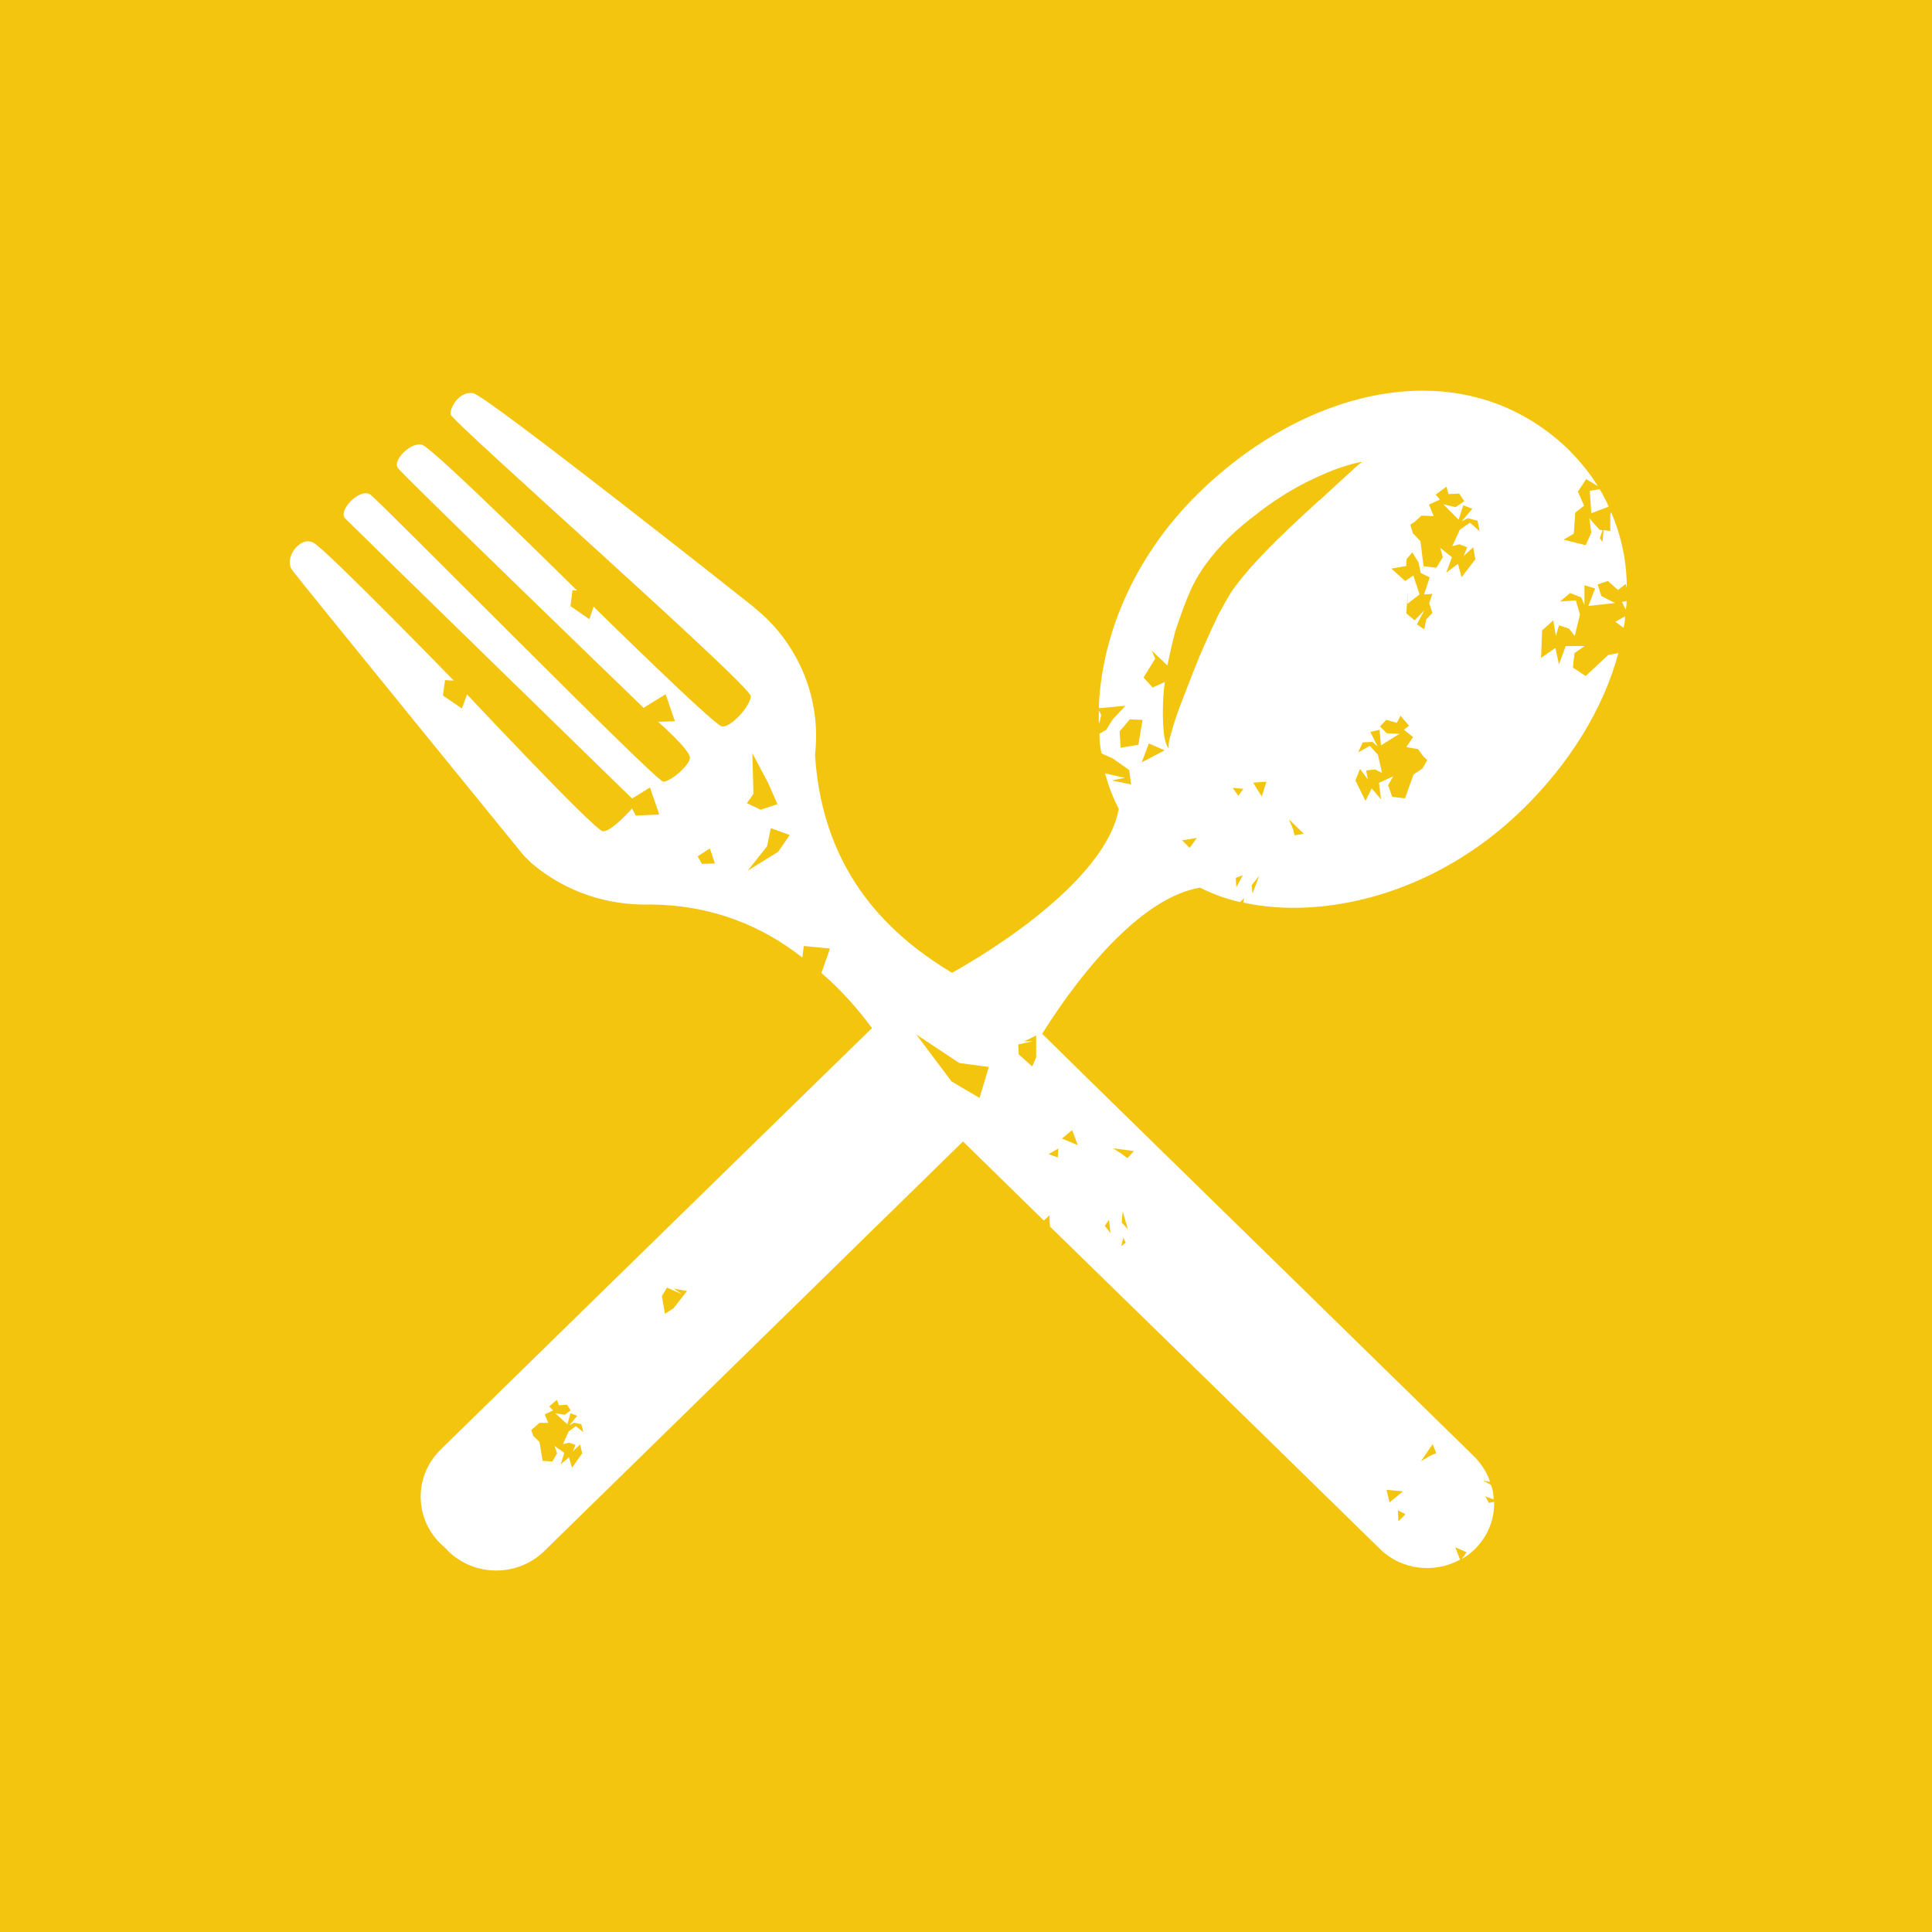 <svg width="38" height="38" viewBox="0 0 38 38" fill="none" xmlns="http://www.w3.org/2000/svg">
<rect width="38" height="38" fill="#F4C50F"/>
<g clip-path="url(#clip0_206_5413)">
<path d="M31.77 12.229L31.932 12.348C31.953 12.267 31.963 12.199 31.963 12.121L31.773 12.229H31.77ZM31.902 11.837L31.973 11.986C31.993 11.928 31.993 11.877 31.993 11.82L31.902 11.84V11.837ZM31.458 9.623L31.269 9.654L31.299 10.094L31.641 9.965C31.59 9.846 31.529 9.728 31.462 9.62M31.692 10.073L31.672 10.111V10.446L31.54 10.425L31.519 10.662L31.468 10.584L31.519 10.429L31.458 10.418L31.259 10.192L31.299 10.476L31.188 10.723L30.754 10.615L30.954 10.496L30.984 10.083L31.157 9.945L31.035 9.67L31.198 9.423L31.428 9.562C31.276 9.315 31.086 9.082 30.863 8.855L30.812 8.804C29.986 8.029 29.001 7.684 27.985 7.684C26.449 7.684 24.838 8.462 23.582 9.691C22.245 10.997 21.663 12.581 21.612 13.908L21.622 13.929L22.137 13.881L21.886 14.149L21.757 14.355L21.625 14.433C21.625 14.572 21.636 14.69 21.666 14.819L21.886 14.917L22.208 15.144L22.248 15.428L21.866 15.35L22.126 15.299L21.734 15.211C21.805 15.465 21.896 15.702 22.005 15.909C21.801 17.059 20.173 18.319 18.725 19.134C17.598 18.454 16.183 17.256 16.03 14.846C16.142 13.891 15.82 12.889 15.066 12.152C14.995 12.084 14.795 11.915 14.795 11.915C14.798 11.915 9.575 7.782 9.308 7.734C9.041 7.684 8.841 8.015 8.865 8.154C8.888 8.293 14.778 13.489 14.768 13.695C14.754 13.902 14.358 14.325 14.196 14.287C14.03 14.25 11.674 11.931 11.674 11.931L11.593 12.179L11.22 11.921L11.261 11.607L11.352 11.617C11.352 11.617 8.526 8.818 8.306 8.75C8.083 8.682 7.721 9.054 7.822 9.2C7.92 9.346 12.659 13.922 12.659 13.922L13.092 13.654L13.275 14.186L12.943 14.196C12.943 14.196 13.597 14.765 13.57 14.917C13.543 15.069 13.187 15.377 13.045 15.374C12.903 15.374 7.484 9.87 7.284 9.728C7.084 9.589 6.637 10.039 6.79 10.198C6.945 10.358 12.432 15.706 12.432 15.706L12.784 15.489L12.967 16.02L12.503 16.041L12.432 15.902C12.432 15.902 12.019 16.372 11.854 16.349C11.688 16.325 9.186 13.658 9.186 13.658L9.085 13.935L8.712 13.681L8.753 13.377L8.926 13.387C8.926 13.387 6.431 10.821 6.167 10.676C5.903 10.53 5.575 10.98 5.747 11.214C5.92 11.447 10.303 16.829 10.303 16.829C10.303 16.829 10.415 16.938 10.452 16.975C11.116 17.544 11.952 17.811 12.774 17.791H12.794C14.04 17.801 15.018 18.234 15.78 18.833L15.81 18.606L16.325 18.657L16.156 19.138C16.548 19.473 16.88 19.855 17.151 20.221C15.079 22.238 8.685 28.493 8.685 28.493C8.675 28.504 8.675 28.514 8.665 28.514C8.144 29.025 8.144 29.851 8.665 30.362C8.695 30.389 8.797 30.48 8.814 30.507C9.339 31.018 10.181 31.018 10.706 30.507C10.716 30.507 10.716 30.497 10.716 30.487H10.726C10.726 30.487 16.67 24.675 18.941 22.451C19.354 22.854 19.906 23.396 20.529 24.005L20.64 23.907L20.651 24.124C23.304 26.71 27.126 30.45 27.126 30.45C27.136 30.45 27.136 30.46 27.146 30.47C27.569 30.883 28.212 30.951 28.717 30.677L28.625 30.433L28.845 30.531L28.754 30.66C28.845 30.612 28.923 30.551 29.004 30.474C29.265 30.216 29.397 29.885 29.387 29.539L29.285 29.56L29.214 29.431L29.377 29.492C29.377 29.394 29.366 29.306 29.326 29.208L29.167 29.12L29.306 29.147C29.255 28.971 29.143 28.802 29.004 28.656C28.994 28.646 28.984 28.646 28.984 28.636C28.984 28.636 27.325 27.014 25.433 25.163C23.545 23.315 21.412 21.236 20.498 20.333C21.331 19.006 22.509 17.638 23.605 17.459C23.836 17.577 24.1 17.676 24.391 17.743L24.472 17.665L24.452 17.753C25.982 18.088 28.192 17.635 29.952 15.915C30.866 15.022 31.54 13.939 31.831 12.845L31.631 12.883L31.188 13.296L30.937 13.13L30.968 12.845L31.167 12.707H30.795L30.663 13.069L30.592 12.744L30.311 12.94L30.331 12.399L30.551 12.202L30.602 12.507L30.663 12.3L30.856 12.361L30.974 12.507L31.076 12.084L30.995 11.81L30.683 11.83L30.883 11.664L31.103 11.752L31.164 11.898V11.512L31.374 11.573L31.242 11.918L31.766 11.861L31.495 11.722L31.424 11.495L31.624 11.427L31.824 11.603L31.976 11.485L31.997 11.563C31.997 11.052 31.895 10.55 31.685 10.066M13.803 16.988L13.722 16.843L13.962 16.687L14.06 16.982L13.8 16.992L13.803 16.988ZM14.819 15.611L14.798 14.815L15.11 15.404L15.292 15.817L14.961 15.926L14.69 15.797L14.822 15.611H14.819ZM15.309 16.752L14.707 17.124L15.089 16.643L15.16 16.288L15.533 16.423L15.309 16.748V16.752ZM11.197 28.378L11.319 28.419L11.268 28.548L11.41 28.409L11.451 28.585L11.251 28.869L11.19 28.663L11.028 28.802L11.099 28.575L10.906 28.439L10.957 28.585L10.865 28.744L10.672 28.734L10.611 28.361L10.489 28.243L10.449 28.125L10.51 28.074L10.611 27.986H10.784L10.713 27.82L10.875 27.742L10.804 27.661L10.953 27.532L10.994 27.64L11.153 27.63L11.224 27.739L11.112 27.827L10.919 27.796L11.16 28.013L11.22 27.796L11.352 27.847L11.2 28.033L11.292 27.982L11.434 28.013L11.474 28.169L11.325 28.05L11.183 28.158L11.072 28.405L11.193 28.375L11.197 28.378ZM13.248 25.731L13.079 25.84L13.018 25.494L13.119 25.325L13.411 25.454L13.251 25.346L13.512 25.393L13.251 25.728L13.248 25.731ZM28.178 28.405L28.25 28.581L28.131 28.632L27.948 28.741L28.178 28.405ZM27.505 29.922L27.495 29.705L27.644 29.783L27.505 29.922ZM27.593 29.333L27.332 29.549L27.271 29.302L27.593 29.333ZM22.052 24.513L22.093 24.344L22.143 24.442L22.052 24.509V24.513ZM22.062 24.049L22.082 23.822L22.184 24.178L22.065 24.049H22.062ZM22.302 22.641L22.174 22.78L22.072 22.702L21.893 22.584L22.306 22.641H22.302ZM21.812 23.988L21.842 24.256L21.73 24.11L21.812 23.992V23.988ZM21.087 22.228L21.199 22.523L20.887 22.394L21.087 22.228ZM20.816 22.59L20.806 22.766L20.623 22.699L20.816 22.59ZM19.266 21.595L18.715 21.27L18.021 20.346L18.867 20.908L19.449 20.986L19.266 21.595ZM20.383 20.79L20.302 20.976L20.038 20.739L20.028 20.543L20.329 20.475L20.14 20.485L20.38 20.366V20.79H20.383ZM22.042 14.71L22.021 14.386L22.221 14.149L22.472 14.159L22.39 14.649L22.038 14.707L22.042 14.71ZM22.455 14.995L22.597 14.623L22.908 14.758L22.455 14.995ZM23.399 16.677L23.25 16.528L23.541 16.481L23.399 16.677ZM24.316 17.452L24.306 17.266L24.445 17.215L24.316 17.452ZM24.357 15.651L24.245 15.496L24.455 15.516L24.357 15.651ZM24.638 17.581L24.618 17.412L24.767 17.225L24.634 17.581H24.638ZM24.821 15.672L24.648 15.394L24.909 15.374L24.817 15.668L24.821 15.672ZM25.464 16.43L25.433 16.311L25.352 16.115L25.643 16.399L25.464 16.43ZM25.948 9.84C25.464 10.29 24.78 10.892 24.289 11.542C24.178 11.688 24.079 11.887 23.978 12.063C23.887 12.25 23.799 12.439 23.717 12.625C23.548 12.998 23.416 13.353 23.294 13.668C23.172 13.973 23.081 14.24 23.034 14.426C22.973 14.612 22.983 14.721 22.993 14.721C22.973 14.721 22.912 14.612 22.891 14.416C22.871 14.22 22.861 13.925 22.891 13.58C22.901 13.522 22.901 13.472 22.912 13.414L22.671 13.522L22.492 13.326L22.722 12.954L22.651 12.795L22.962 13.089C23.003 12.883 23.054 12.656 23.115 12.419C23.186 12.213 23.257 11.996 23.345 11.779C23.436 11.552 23.535 11.356 23.687 11.139C23.978 10.726 24.33 10.402 24.682 10.138C25.024 9.863 25.376 9.647 25.687 9.488C25.999 9.332 26.269 9.22 26.473 9.163C26.672 9.095 26.794 9.085 26.794 9.085C26.794 9.085 26.692 9.153 26.554 9.291C26.405 9.42 26.202 9.616 25.951 9.843M27.982 15.113L27.803 15.232L27.634 15.702L27.383 15.672L27.302 15.445L27.403 15.269L27.122 15.398L27.163 15.723L26.98 15.506L26.858 15.753L26.659 15.35L26.75 15.123L26.902 15.33L26.872 15.154L27.044 15.134L27.183 15.201L27.102 14.846L26.943 14.67L26.713 14.799L26.804 14.602L26.994 14.592L27.095 14.68L26.953 14.396L27.133 14.355L27.163 14.66L27.525 14.433L27.275 14.423L27.143 14.287L27.265 14.159L27.474 14.216L27.546 14.078L27.715 14.274L27.613 14.352L27.793 14.497L27.66 14.694L27.891 14.734L27.992 14.873L28.073 14.951L27.982 15.107V15.113ZM28.175 12.053L28.053 12.182L28.013 12.378L27.87 12.28L28.013 12.006L27.823 12.202L27.66 12.063L27.691 11.62L27.681 11.877L27.921 11.691L27.799 11.319L27.637 11.427L27.366 11.184L27.657 11.133L27.667 10.994L27.779 10.865L27.901 11.062L27.942 11.268L28.121 11.356L28.009 11.691L28.172 11.681L28.111 11.867L28.172 12.053H28.175ZM28.706 10.706L28.859 10.764L28.788 10.933L28.977 10.764L29.018 11.001L28.747 11.353L28.676 11.089L28.446 11.265L28.558 10.96L28.327 10.774L28.378 10.96L28.25 11.167L27.999 11.136L27.938 10.645L27.789 10.486L27.738 10.32L27.83 10.259L27.958 10.141L28.199 10.151L28.107 9.924L28.321 9.826L28.239 9.728L28.449 9.572L28.49 9.718L28.7 9.708L28.801 9.857L28.629 9.975L28.388 9.918L28.689 10.222L28.781 9.938L28.96 10.006L28.75 10.253L28.872 10.192L29.062 10.242L29.102 10.449L28.913 10.28L28.713 10.418L28.564 10.743L28.713 10.703L28.706 10.706ZM21.619 13.973C21.608 14.061 21.608 14.159 21.619 14.24L21.659 14.064L21.619 13.976V13.973Z" fill="white"/>
</g>
<defs>
<clipPath id="clip0_206_5413">
<rect width="26.3" height="23.213" fill="white" transform="translate(5.7 7.684)"/>
</clipPath>
</defs>
</svg>
